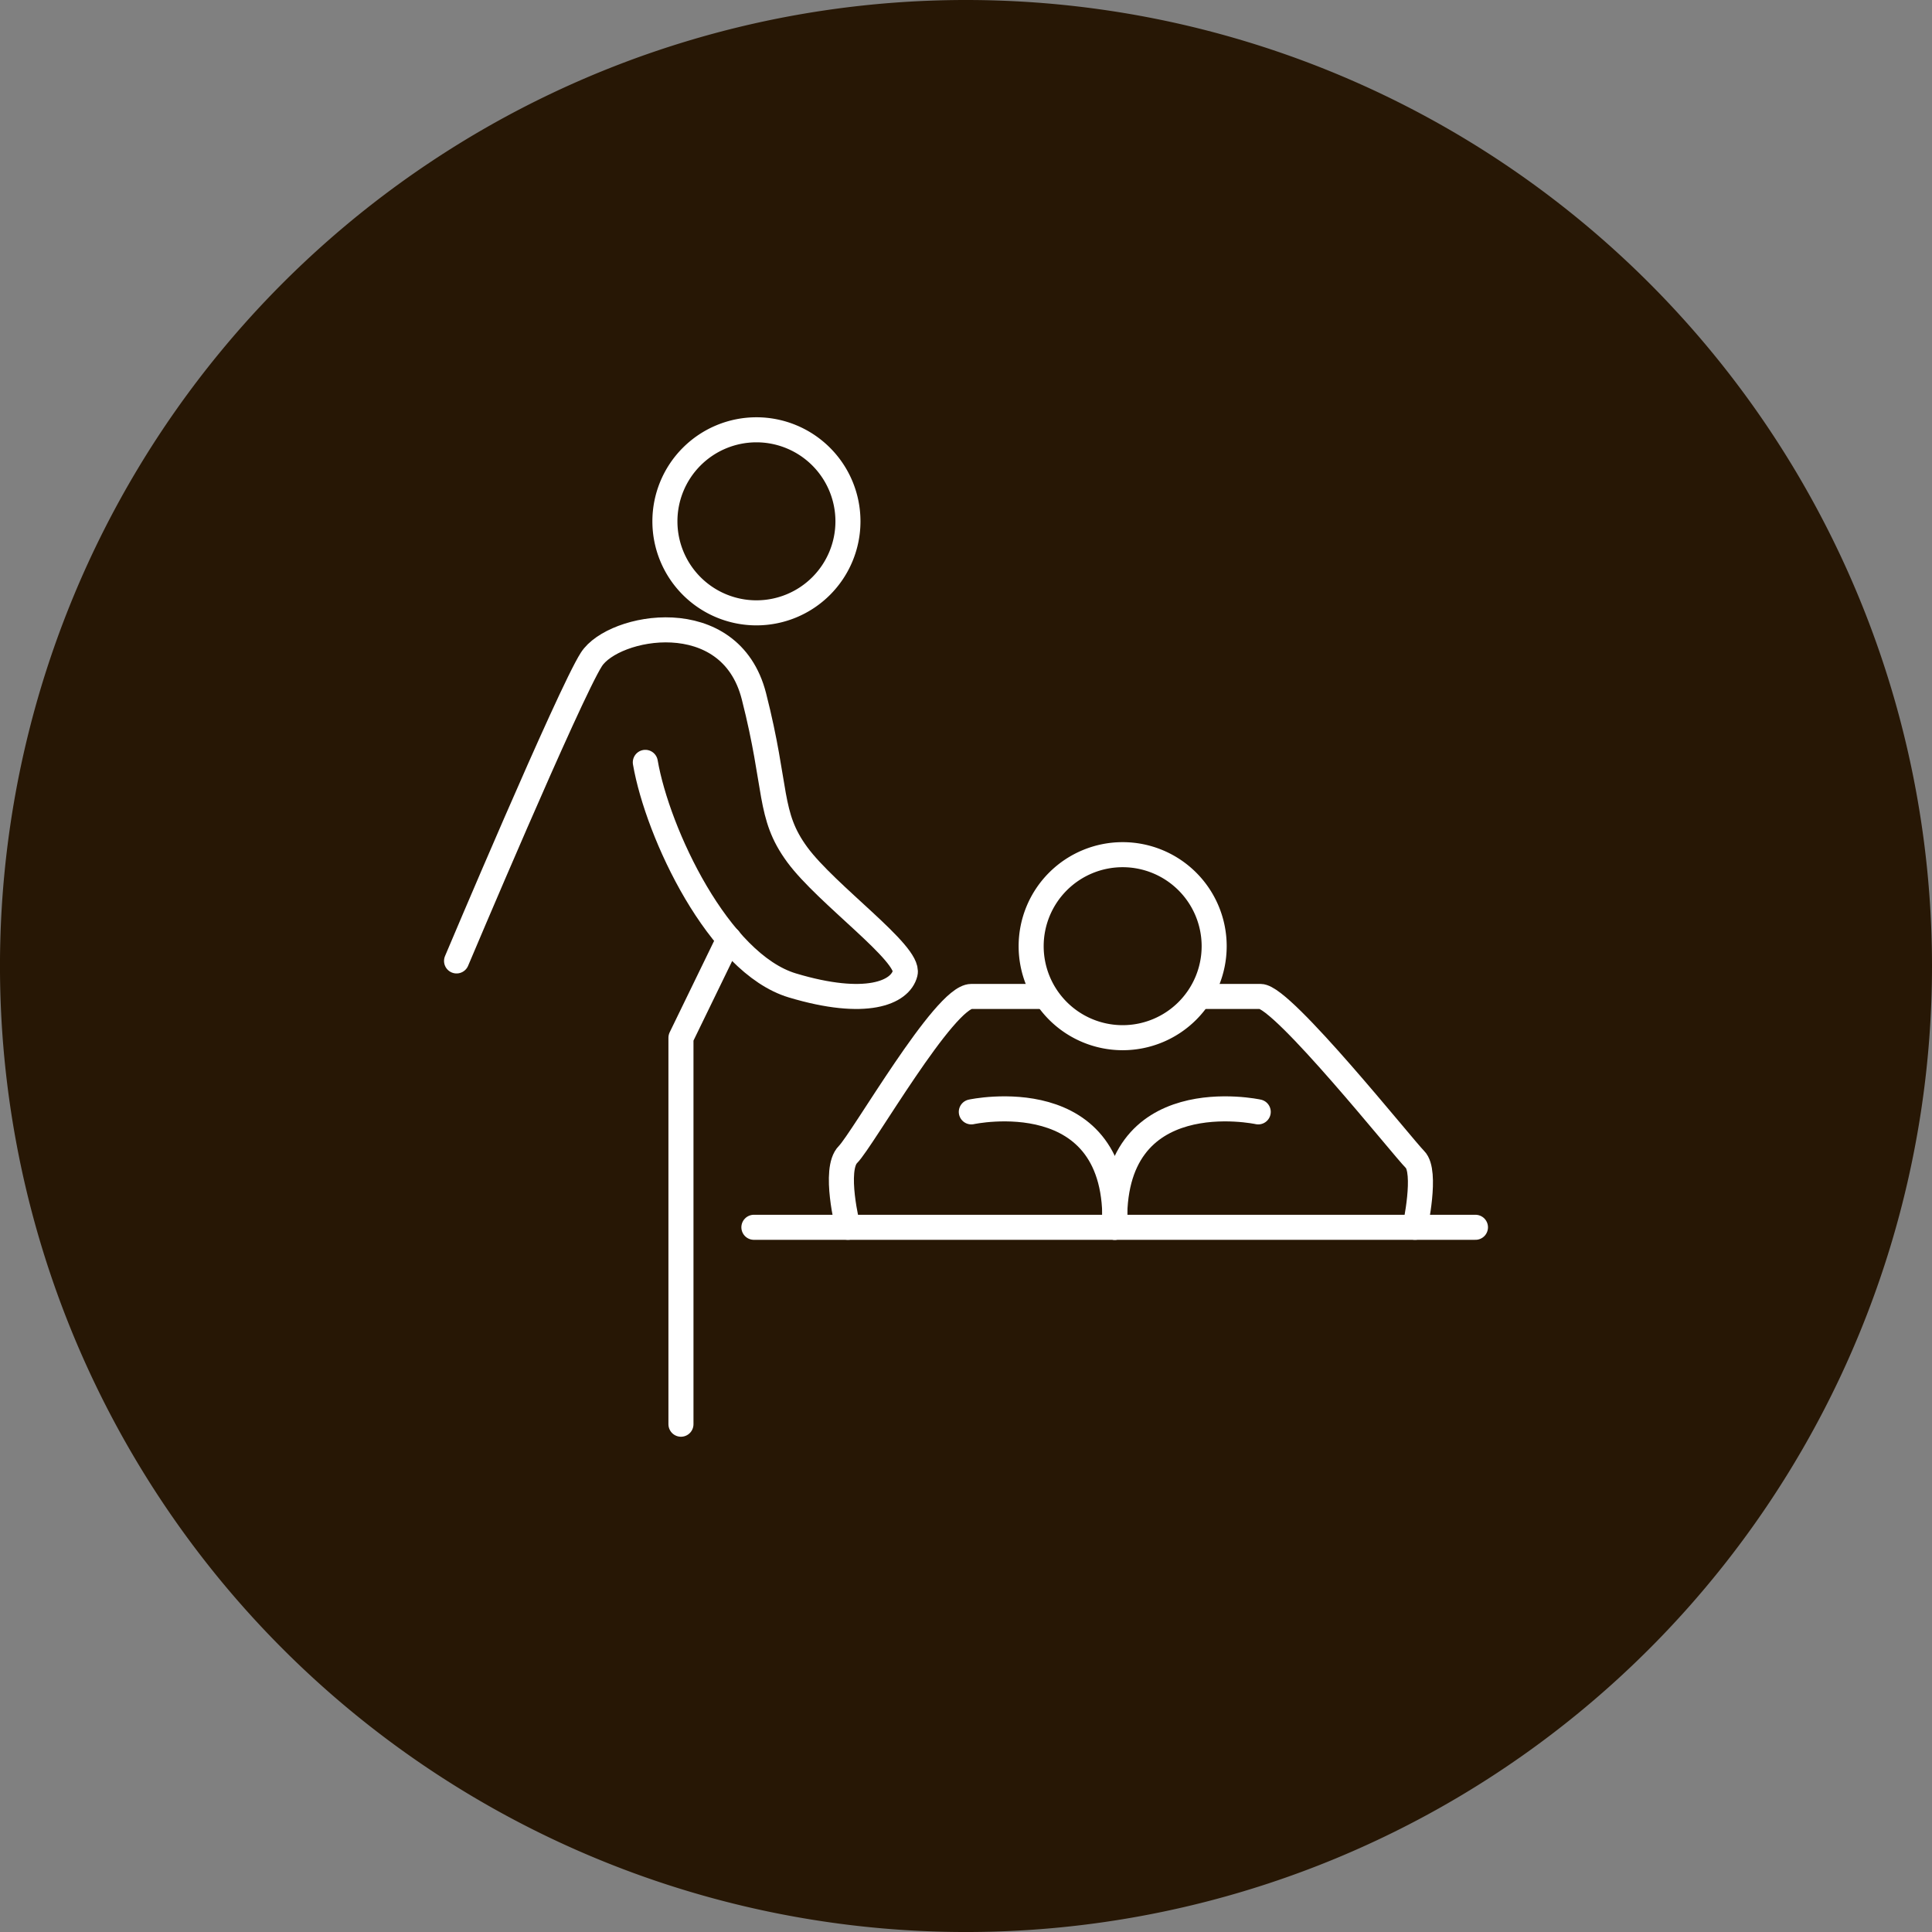 <svg xmlns="http://www.w3.org/2000/svg" width="132.443" height="132.443" viewBox="0 0 132.443 132.443">
  <rect x="0" y="0" width="132.443" height="132.443" fill="#808080" stroke="none"/>
  <g id="グループ_107" data-name="グループ 107" transform="translate(-200.504)">
    <path id="パス_52" data-name="パス 52" d="M275.578,66.222A66.222,66.222,0,1,1,209.357,0a66.221,66.221,0,0,1,66.221,66.222" transform="translate(57.369)" fill="#271705"/>
    <g id="グループ_106" data-name="グループ 106">
      <g id="グループ_105" data-name="グループ 105">
        <path id="パス_93" data-name="パス 93" d="M188.222,27.308a6.274,6.274,0,1,1-6.276-6.274A6.275,6.275,0,0,1,188.222,27.308Z" transform="translate(70.411 8.43)" fill="none" stroke="#fff" stroke-linecap="round" stroke-linejoin="round" stroke-width="1.717"/>
        <line id="線_1" data-name="線 1" x2="49.465" transform="translate(252.185 84.134)" fill="none" stroke="#fff" stroke-linecap="round" stroke-linejoin="round" stroke-width="1.717"/>
        <path id="パス_94" data-name="パス 94" d="M165.478,53.52s7.73-18.317,9.243-20.669,9.511-3.865,11.141,2.52.958,8.122,2.974,10.867,7.731,6.777,7.395,8.122-2.69,2.352-7.731.84-9.241-10.419-10.082-15.293" transform="translate(66.324 12.354)" fill="none" stroke="#fff" stroke-linecap="round" stroke-linejoin="round" stroke-width="1.717"/>
        <path id="パス_95" data-name="パス 95" d="M179.753,45.948l-3.293,6.776V79.217" transform="translate(70.725 18.416)" fill="none" stroke="#fff" stroke-linecap="round" stroke-linejoin="round" stroke-width="1.717"/>
        <path id="パス_96" data-name="パス 96" d="M223.633,64.589s.84-3.809,0-4.649-9.074-11.176-10.586-11.176h-19.83c-1.848,0-7.449,9.831-8.458,10.839s0,4.985,0,4.985" transform="translate(73.872 19.545)" fill="none" stroke="#fff" stroke-linecap="round" stroke-linejoin="round" stroke-width="1.717"/>
        <path id="パス_97" data-name="パス 97" d="M190.669,54.472s10.245-2.226,9.828,7.912" transform="translate(76.421 21.75)" fill="none" stroke="#fff" stroke-linecap="round" stroke-linejoin="round" stroke-width="1.717"/>
        <path id="パス_98" data-name="パス 98" d="M207.526,54.472s-10.245-2.226-9.828,7.912" transform="translate(79.233 21.75)" fill="none" stroke="#fff" stroke-linecap="round" stroke-linejoin="round" stroke-width="1.717"/>
        <path id="パス_99" data-name="パス 99" d="M206.144,48.1a6.273,6.273,0,1,1-6.274-6.274,6.274,6.274,0,0,1,6.274,6.274" transform="translate(77.594 16.764)" fill="#271705"/>
      </g>
      <path id="パス_100" data-name="パス 100" d="M206.144,48.1a6.273,6.273,0,1,1-6.274-6.274A6.274,6.274,0,0,1,206.144,48.1Z" transform="translate(77.594 16.764)" fill="none" stroke="#fff" stroke-miterlimit="10" stroke-width="1.717"/>
    </g>
  </g>
</svg>
